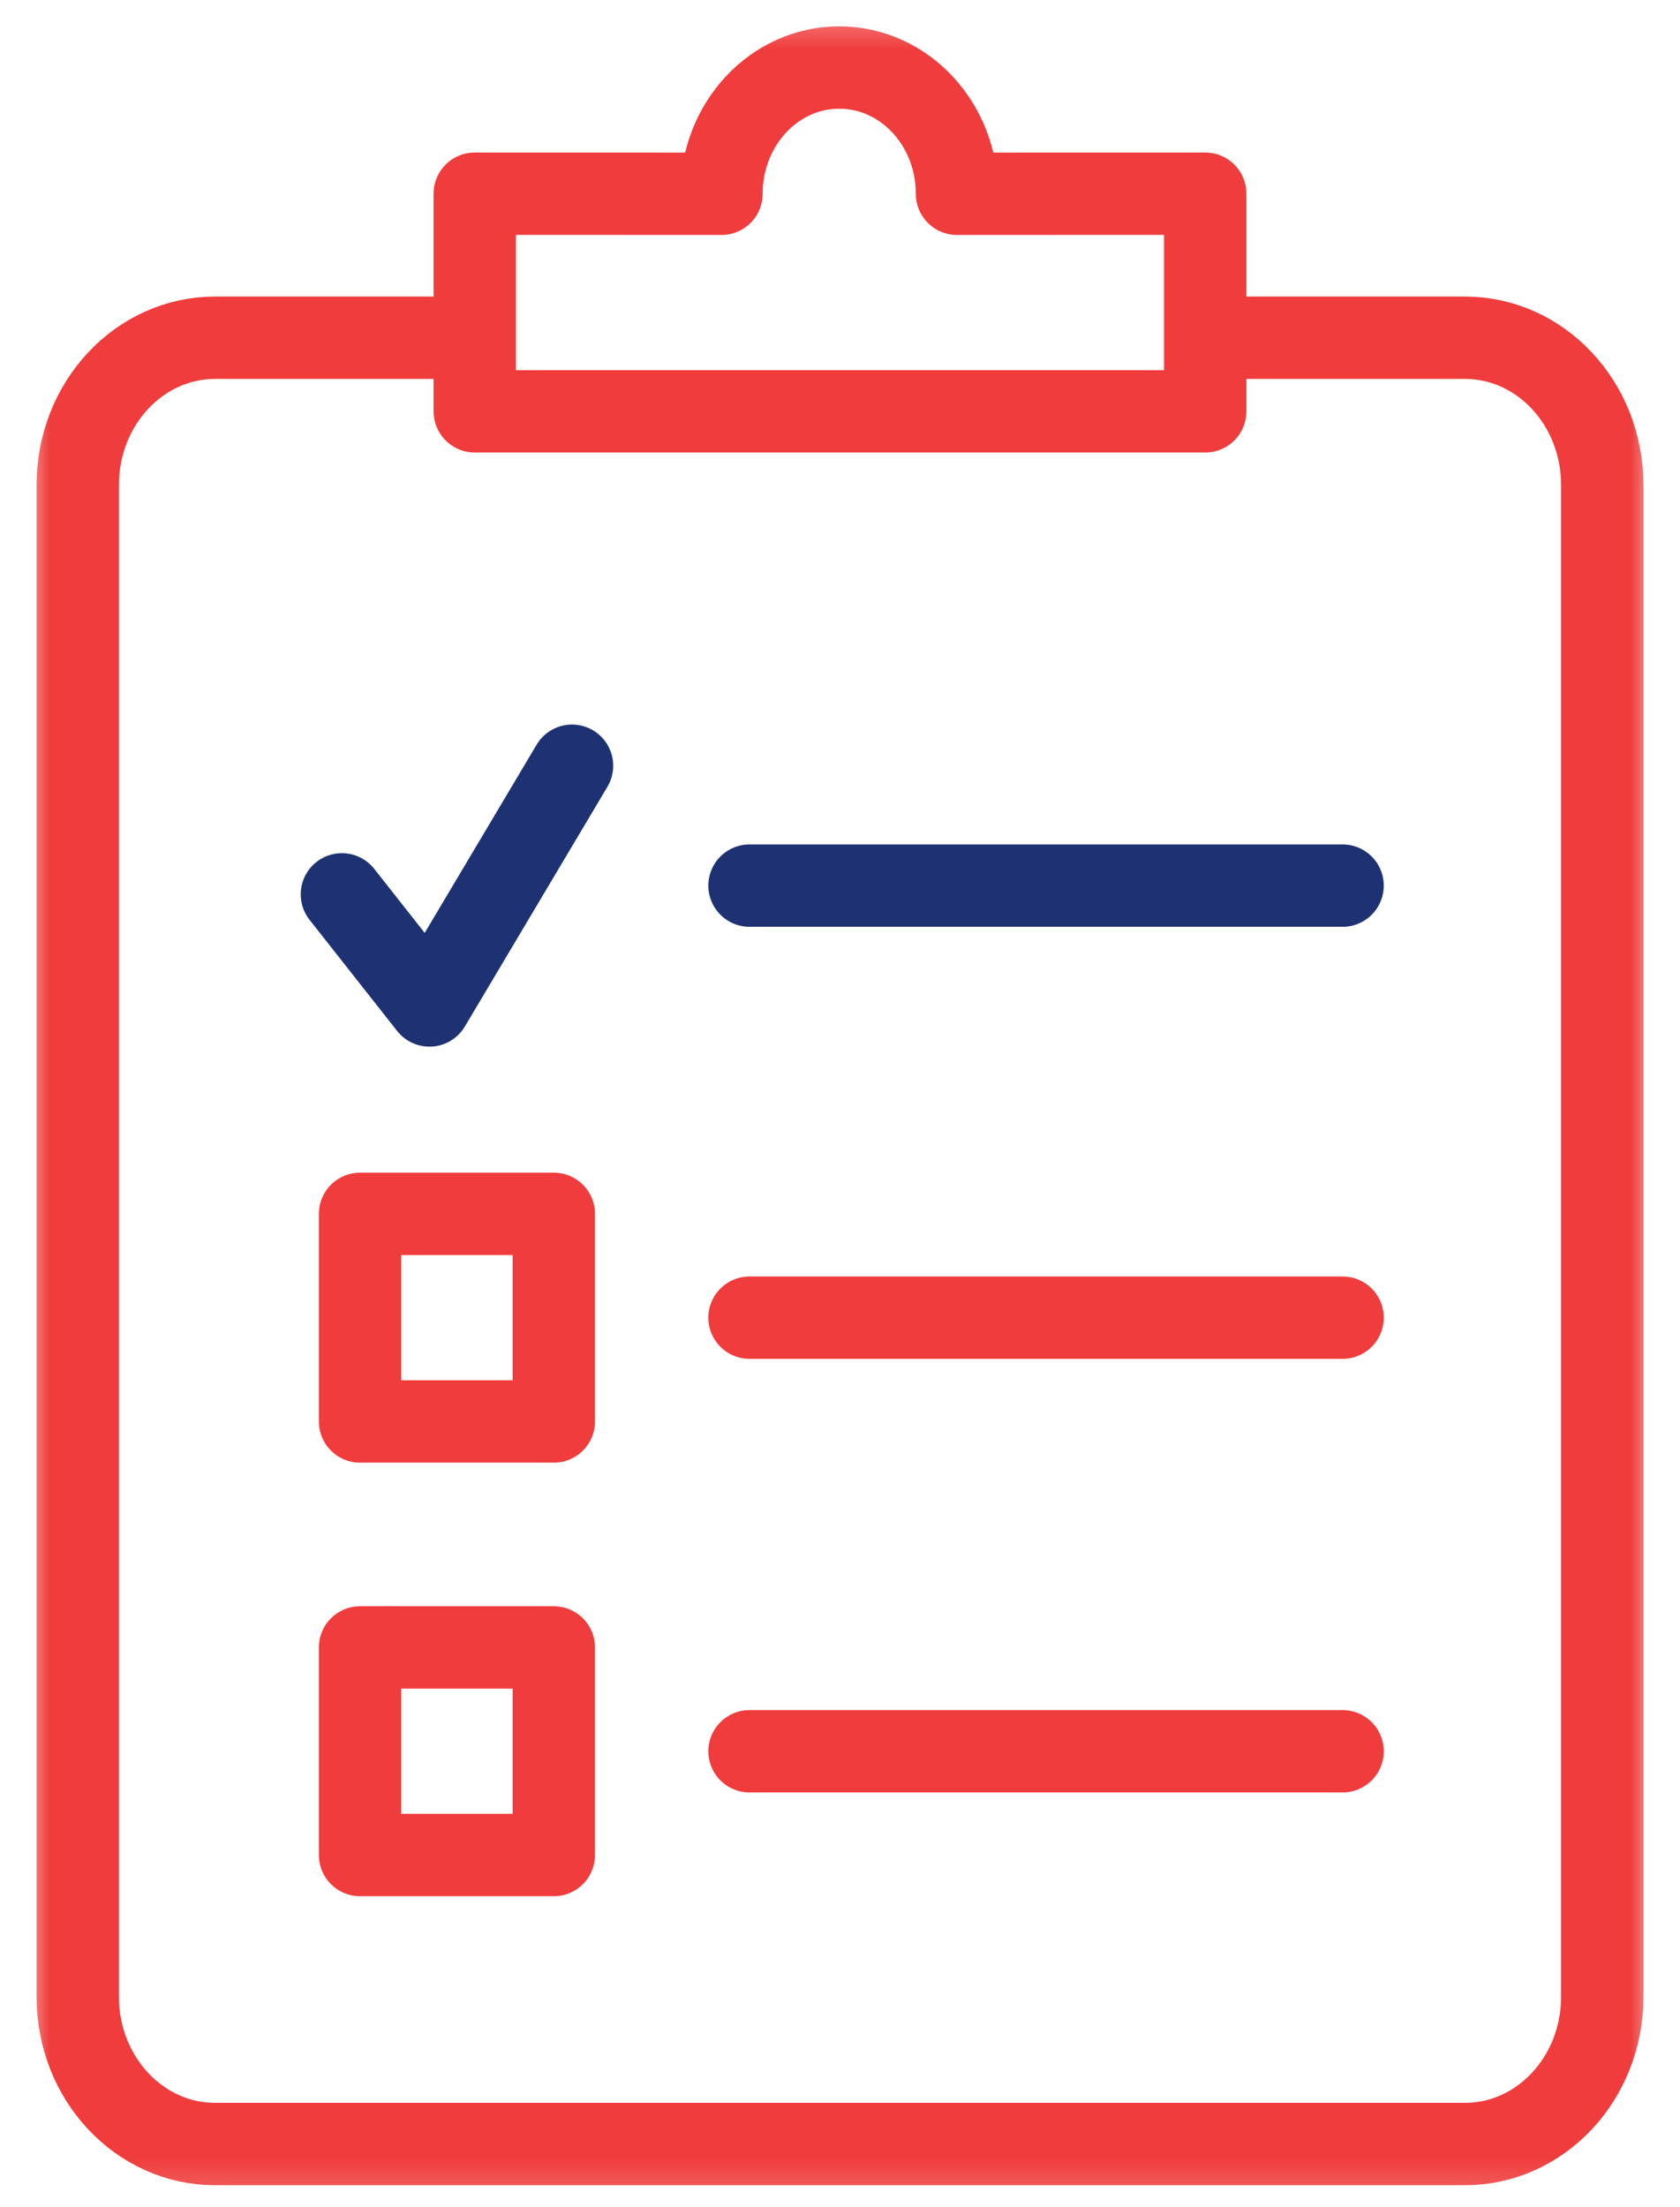 <svg width="51" height="67" viewBox="0 0 51 67" fill="none" xmlns="http://www.w3.org/2000/svg">
<g clip-path="url(#clip0_7_7991)">
<g clip-path="url(#clip1_7_7991)">
<mask id="mask0_7_7991" style="mask-type:alpha" maskUnits="userSpaceOnUse" x="0" y="0" width="51" height="67">
<rect x="0.726" y="0.3" width="49.547" height="66.534" fill="black"/>
</mask>
<g mask="url(#mask0_7_7991)">
<path d="M36.587 5.88V12.486H14.412V5.88L21.902 5.882C21.902 3.764 23.503 2.05 25.477 2.05C27.452 2.05 29.051 3.764 29.051 5.882L36.587 5.88Z" stroke="#F03C3C" stroke-width="2.5" stroke-linecap="round" stroke-linejoin="round"/>
<path d="M36.587 10.252H44.471C46.773 10.252 48.64 12.252 48.64 14.722V60.614C48.64 63.082 46.773 65.082 44.471 65.082H6.529C4.226 65.082 2.36 63.082 2.36 60.614V14.722C2.36 12.252 4.226 10.252 6.529 10.252H14.412" stroke="#F03C3C" stroke-width="2.5"/>
<path d="M22.753 26.883H40.757" stroke="#1E3273" stroke-width="2.5" stroke-linecap="round" stroke-linejoin="round"/>
<path d="M17.365 23.244L13.037 30.521L10.379 27.148" stroke="#1E3273" stroke-width="2.5" stroke-linecap="round" stroke-linejoin="round"/>
<path d="M22.753 39.998H40.757" stroke="#F03C3C" stroke-width="2.5" stroke-linecap="round" stroke-linejoin="round"/>
<path d="M22.753 53.16H40.757" stroke="#F03C3C" stroke-width="2.5" stroke-linecap="round" stroke-linejoin="round"/>
<rect x="10.93" y="36.847" width="5.882" height="6.302" stroke="#F03C3C" stroke-width="2.5" stroke-linecap="round" stroke-linejoin="round"/>
<rect x="10.93" y="50.008" width="5.882" height="6.302" stroke="#F03C3C" stroke-width="2.5" stroke-linecap="round" stroke-linejoin="round"/>
</g>
</g>
</g>
<defs>
<clipPath id="clip0_7_7991">
<rect width="49.547" height="66.534" fill="white" transform="translate(0.726 0.3)"/>
</clipPath>
<clipPath id="clip1_7_7991">
<rect width="49.547" height="66.534" fill="white" transform="translate(0.726 0.3)"/>
</clipPath>
</defs>
</svg>
